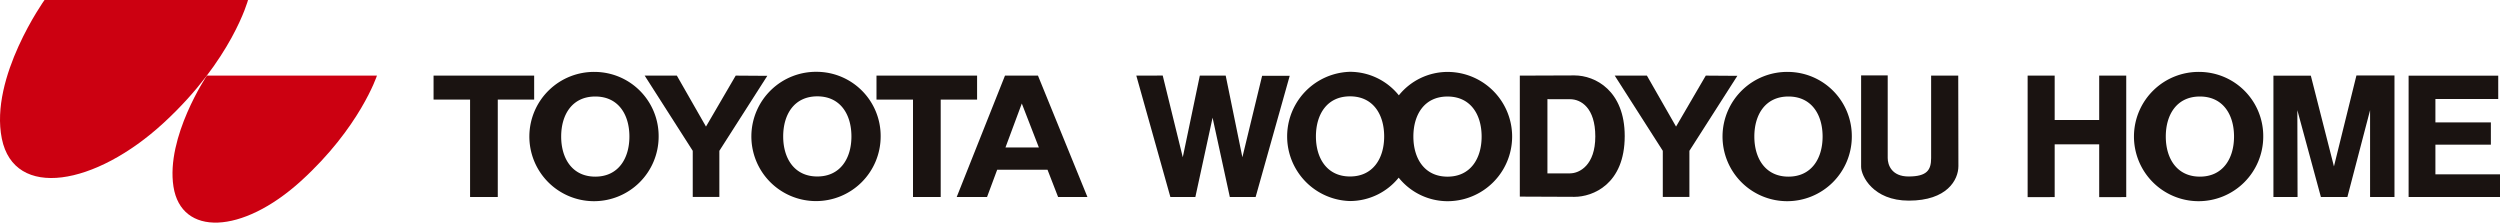 <svg xmlns="http://www.w3.org/2000/svg" xmlns:xlink="http://www.w3.org/1999/xlink" width="584" height="52" viewBox="0 0 584 52">
  <defs>
    <clipPath id="clip-path">
      <rect id="長方形_1" data-name="長方形 1" width="584" height="52" fill="none"/>
    </clipPath>
  </defs>
  <g id="ベクトルスマートオブジェクト" transform="translate(0 0)">
    <g id="グループ_2" data-name="グループ 2" transform="translate(0 0)">
      <g id="グループ_1" data-name="グループ 1" clip-path="url(#clip-path)">
        <path id="パス_1" data-name="パス 1" d="M.426,32.38C-2.475,18.033,10.4,0,10.4,0H57.94s-3.72,13.963-19.685,28.68S3.33,46.726.426,32.38" transform="translate(0 0)" fill="#c01"/>
        <path id="パス_2" data-name="パス 2" d="M88.057,17.663H48.326S38.709,32,40.522,43.6,56.486,54.817,70.276,42.31s17.78-24.647,17.78-24.647" transform="translate(0 0)" fill="#c01"/>
        <path id="パス_3" data-name="パス 3" d="M377.2,17.663h7.516l6.808,11.907,6.944-11.907,7.376.051-11.2,17.515V46.01h-6.215V35.229Z" transform="translate(0 0)" fill="#1a1311"/>
        <path id="パス_4" data-name="パス 4" d="M417.783,16.8a15.1,15.1,0,1,0,14.8,15.094,14.987,14.987,0,0,0-14.8-15.094m0,24.462c-5.357,0-7.969-4.22-7.969-9.368,0-5.13,2.581-9.35,7.969-9.35s7.977,4.22,7.977,9.35c0,5.147-2.609,9.368-7.977,9.368" transform="translate(0 0)" fill="#1a1311"/>
        <path id="パス_5" data-name="パス 5" d="M367.794,17.619c-3.869,0-12.765.047-12.765.047V45.928s8.543.054,12.765.054,11.74-2.892,11.74-14.2c0-10.6-6.892-14.164-11.74-14.164M366.763,40.5c-2.445,0-5.284.008-5.284.008V23.165s2.615.01,5.284.01c2.574,0,5.9,2.027,5.9,8.7,0,6.711-3.692,8.621-5.9,8.621" transform="translate(0 0)" fill="#1a1311"/>
        <path id="パス_6" data-name="パス 6" d="M265.44,17.656,273.4,46.019h5.837l4.021-18.527,4.03,18.531h6.024L301.279,17.7h-6.448l-4.609,19.033-3.9-19.072h-6.043l-3.983,19.072-4.685-19.081Z" transform="translate(0 0)" fill="#1a1311"/>
        <path id="パス_7" data-name="パス 7" d="M434.755,17.618h6.213v19.3c0,1.581.907,4.309,4.867,4.309,4.354,0,5.276-1.545,5.276-4.309V17.656h6.335s.037,15.825.037,21.138c0,3.223-2.654,8.074-11.575,8.074-8.392,0-11.152-5.812-11.152-7.9V17.618" transform="translate(0 0)" fill="#1a1311"/>
        <path id="パス_8" data-name="パス 8" d="M338.137,16.8a14.647,14.647,0,0,0-11.367,5.468,14.675,14.675,0,0,0-11.4-5.494,15.1,15.1,0,0,0,0,30.189A14.664,14.664,0,0,0,326.734,41.5a14.665,14.665,0,0,0,11.4,5.5,15.1,15.1,0,0,0,0-30.2M315.366,41.226c-5.358,0-7.966-4.222-7.966-9.352,0-5.147,2.577-9.368,7.966-9.368s7.975,4.22,7.975,9.368c0,5.13-2.611,9.352-7.975,9.352m22.771.04c-5.363,0-7.973-4.22-7.973-9.368,0-5.13,2.578-9.35,7.973-9.35s7.97,4.22,7.97,9.35c0,5.147-2.609,9.368-7.97,9.368" transform="translate(0 0)" fill="#1a1311"/>
        <path id="パス_9" data-name="パス 9" d="M513.894,16.8a15.1,15.1,0,1,0,14.8,15.094,14.985,14.985,0,0,0-14.8-15.094m0,24.462c-5.358,0-7.966-4.22-7.966-9.368,0-5.13,2.577-9.35,7.966-9.35s7.975,4.22,7.975,9.35c0,5.147-2.612,9.368-7.975,9.368" transform="translate(0 0)" fill="#1a1311"/>
        <path id="パス_10" data-name="パス 10" d="M531.072,46.019V17.676h8.737l5.4,21.2,5.254-21.253h8.887V46.013h-5.7V25.74l-5.3,20.273h-6.19l-5.5-20.273.048,20.283Z" transform="translate(0 0)" fill="#1a1311"/>
        <path id="パス_11" data-name="パス 11" d="M490.372,28.038h-10.4V17.665h-6.317V46.049l6.317-.008V33.713h10.4V46.049l6.317-.008V17.665h-6.317Z" transform="translate(0 0)" fill="#1a1311"/>
        <path id="パス_12" data-name="パス 12" d="M568.912,40.723V33.788h12.957v-5.2H568.912V23.134h14.675V17.683H562.651v28.34l21.349,0v-5.3Z" transform="translate(0 0)" fill="#1a1311"/>
        <path id="パス_13" data-name="パス 13" d="M150.594,17.663h7.517l6.806,11.907,6.942-11.907,7.382.051-11.2,17.515V46.01h-6.216V35.229Z" transform="translate(0 0)" fill="#1a1311"/>
        <path id="パス_14" data-name="パス 14" d="M190.921,16.777a15.1,15.1,0,1,0,14.8,15.1,14.98,14.98,0,0,0-14.8-15.1m0,24.449c-5.357,0-7.967-4.222-7.967-9.352,0-5.147,2.578-9.368,7.967-9.368s7.973,4.22,7.973,9.368c0,5.13-2.608,9.352-7.973,9.352" transform="translate(0 0)" fill="#1a1311"/>
        <path id="パス_15" data-name="パス 15" d="M139.058,16.8a15.1,15.1,0,1,0,14.8,15.094,14.987,14.987,0,0,0-14.8-15.094m0,24.462c-5.357,0-7.967-4.22-7.967-9.368,0-5.13,2.577-9.35,7.967-9.35s7.971,4.22,7.971,9.35c0,5.147-2.606,9.368-7.971,9.368" transform="translate(0 0)" fill="#1a1311"/>
        <path id="パス_16" data-name="パス 16" d="M234.763,17.667,223.486,46.02h7.087l2.368-6.368H244.7l2.473,6.368h6.851L242.47,17.667Zm.116,16.775,3.815-10.265,3.983,10.265Z" transform="translate(0 0)" fill="#1a1311"/>
        <path id="パス_17" data-name="パス 17" d="M228.247,23.261v-5.6h-23.5v5.6h8.53V46.02h6.471V23.261Z" transform="translate(0 0)" fill="#1a1311"/>
        <path id="パス_18" data-name="パス 18" d="M101.28,23.261h8.53V46.02h6.47V23.261h8.5v-5.6h-23.5Z" transform="translate(0 0)" fill="#1a1311"/>
      </g>
    </g>
  </g>
</svg>
